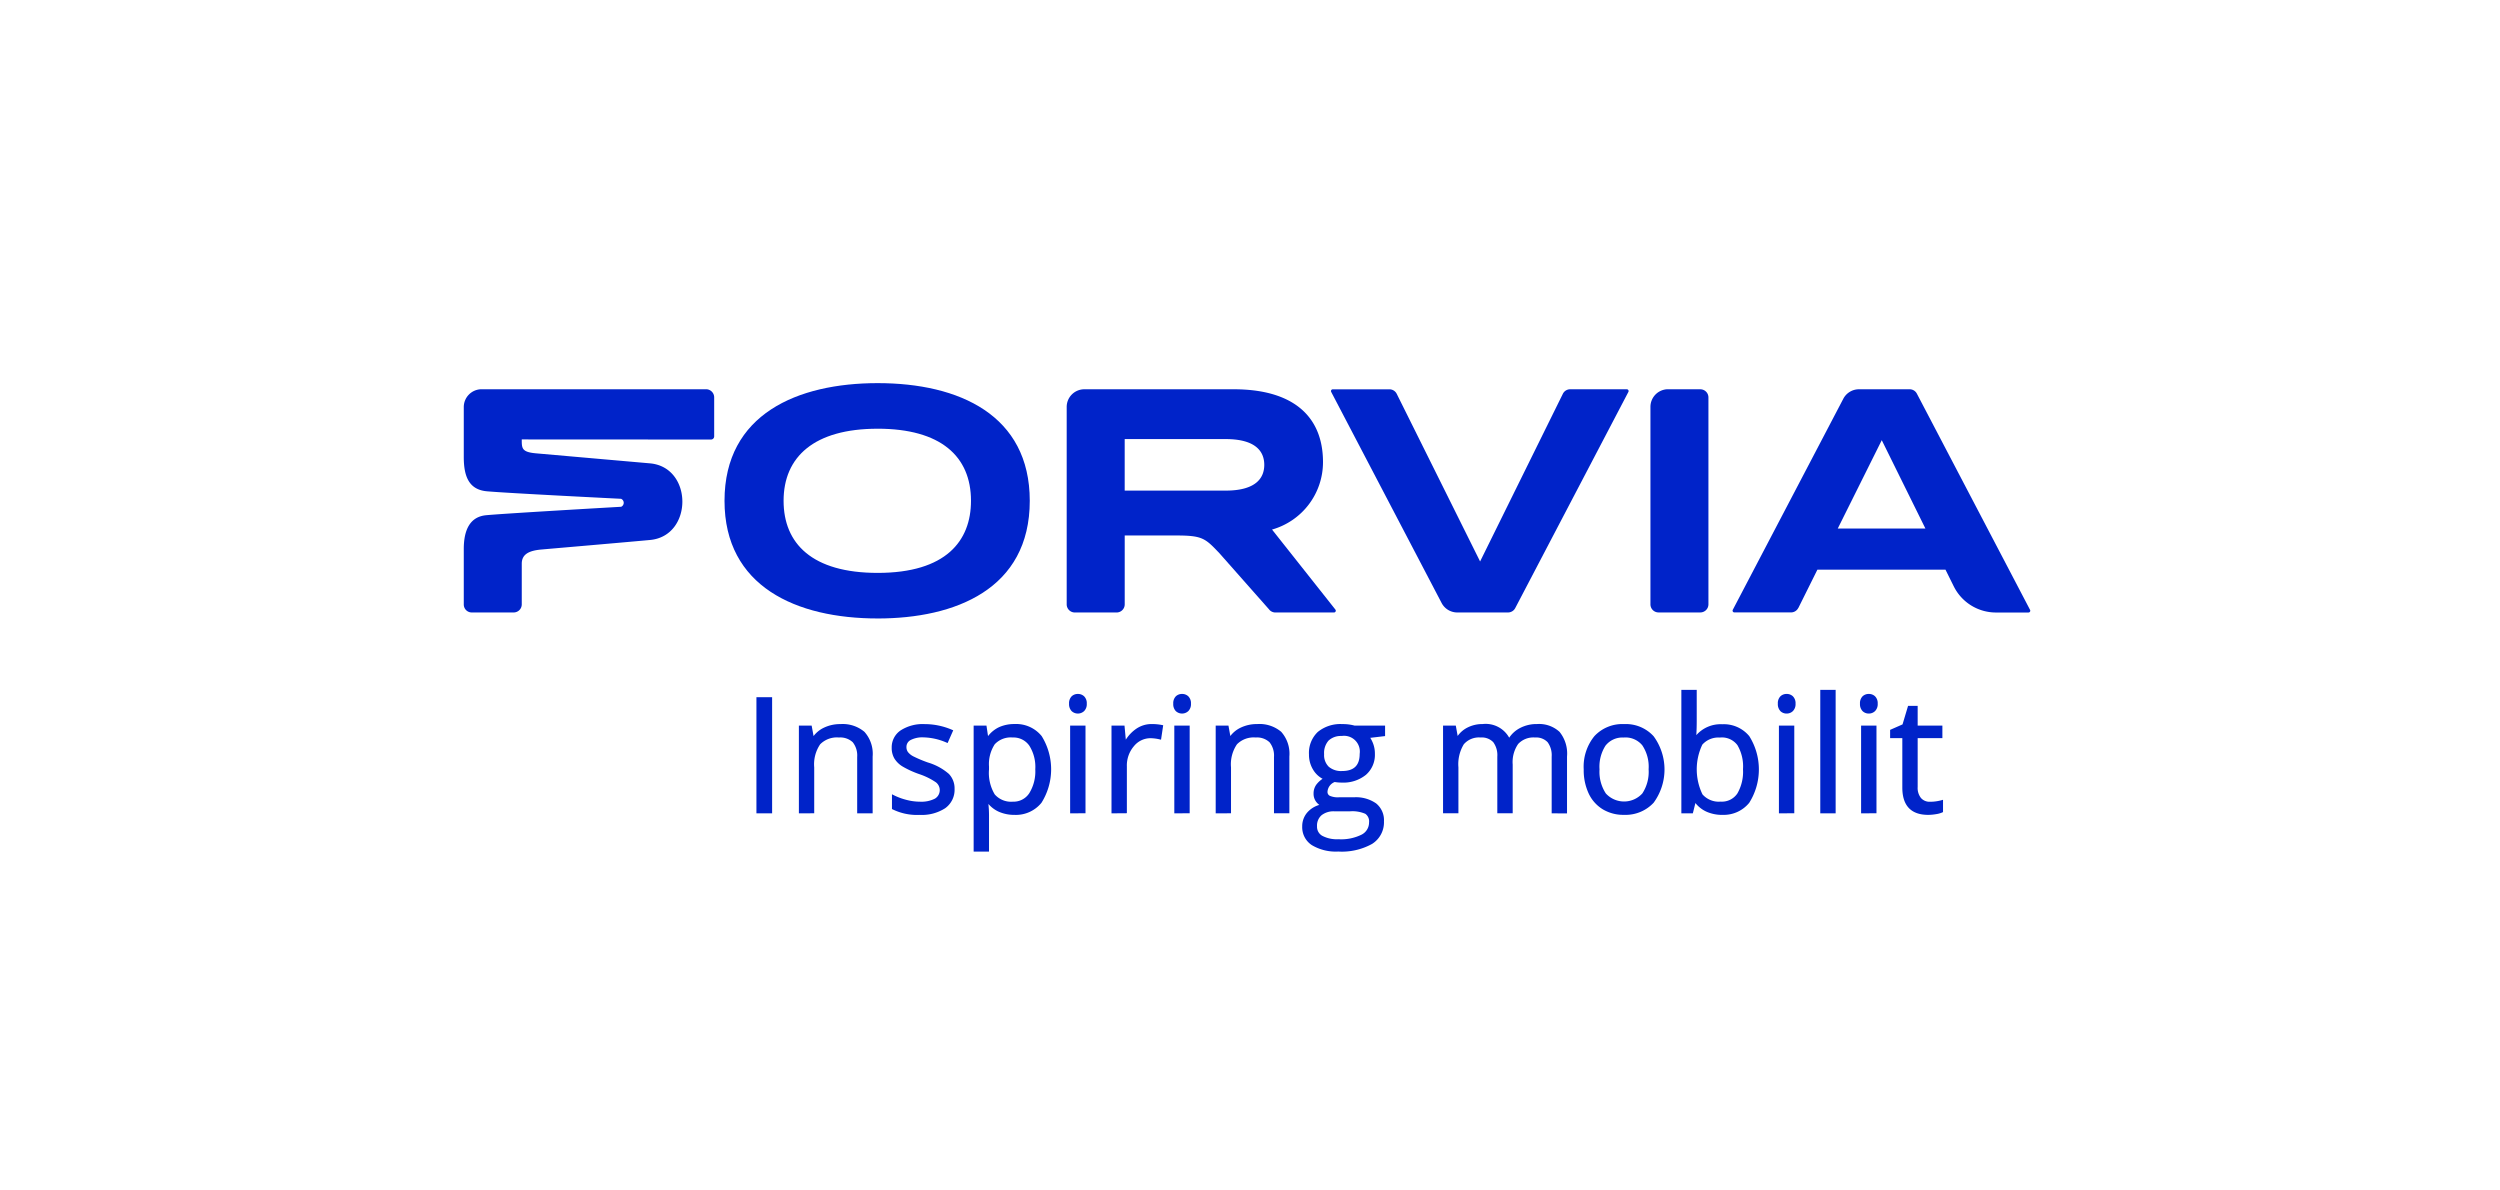 <svg xmlns="http://www.w3.org/2000/svg" width="210" height="100" viewBox="0 0 210 100">
  <g id="client-for" transform="translate(-2191 -10084.676)">
    <rect id="Rectangle_1477" data-name="Rectangle 1477" width="210" height="100" transform="translate(2191 10084.676)" fill="#fff"/>
    <path id="Union_48" data-name="Union 48" d="M48.875,13.579a3.915,3.915,0,0,1-2.223-.54,1.794,1.794,0,0,1-.806-1.562,1.764,1.764,0,0,1,.444-1.2,2.129,2.129,0,0,1,.992-.615A1.309,1.309,0,0,1,47,9.376a1.12,1.12,0,0,1-.2-.668,1.257,1.257,0,0,1,.228-.745,2.111,2.111,0,0,1,.53-.494,2.062,2.062,0,0,1-.778-.735,2.4,2.4,0,0,1-.366-1.31,2.426,2.426,0,0,1,.739-1.889,2.994,2.994,0,0,1,2.067-.661v0A3.743,3.743,0,0,1,50.242,3h2.565v.881l-1.244.147a2.714,2.714,0,0,1,.237.477,2.382,2.382,0,0,1,.151.87A2.223,2.223,0,0,1,51.2,7.134a3.013,3.013,0,0,1-2.041.653,3.451,3.451,0,0,1-.583-.048.946.946,0,0,0-.606.812.362.362,0,0,0,.19.345,1.682,1.682,0,0,0,.778.126H50.2a2.954,2.954,0,0,1,1.852.512,1.81,1.81,0,0,1,.661,1.505,2.14,2.14,0,0,1-1,1.9,5.225,5.225,0,0,1-2.525.65Q49.032,13.589,48.875,13.579Zm1.979-1.43v0a1.143,1.143,0,0,0,.607-1.019.778.778,0,0,0-.312-.719,2.723,2.723,0,0,0-1.3-.209h-1.3a1.617,1.617,0,0,0-1.082.33,1.151,1.151,0,0,0-.376.934.864.864,0,0,0,.441.793,2.615,2.615,0,0,0,1.35.286A3.838,3.838,0,0,0,50.854,12.149Zm-2.786-7.9A1.569,1.569,0,0,0,47.686,5.4a1.364,1.364,0,0,0,.391,1.058,1.6,1.6,0,0,0,1.112.358h0c1,0,1.483-.47,1.483-1.437a1.355,1.355,0,0,0,0-.393,1.324,1.324,0,0,0-1.5-1.115q-.05,0-.1,0A1.5,1.5,0,0,0,48.068,4.251ZM18.246,13.583V3h1.077l.132.882a2.543,2.543,0,0,1,.907-.741,3.079,3.079,0,0,1,1.318-.272h0a2.754,2.754,0,0,1,2.279,1.012,5.282,5.282,0,0,1-.014,5.6A2.759,2.759,0,0,1,21.68,10.5a3.215,3.215,0,0,1-1.319-.264,2.485,2.485,0,0,1-.875-.656,9.221,9.221,0,0,1,.051.956v3.049Zm1.771-9.012a3.048,3.048,0,0,0-.48,1.869v.24a3.514,3.514,0,0,0,.481,2.1,1.826,1.826,0,0,0,1.531.61,1.569,1.569,0,0,0,1.368-.707,3.483,3.483,0,0,0,.507-2.011,3.342,3.342,0,0,0-.506-1.992A1.615,1.615,0,0,0,21.523,4q-.086-.008-.171-.008A1.831,1.831,0,0,0,20.017,4.571Zm-8.579,5.465-.053-.03V8.769l.151.076a5.3,5.3,0,0,0,1.086.4,4.522,4.522,0,0,0,1.114.147,2.5,2.5,0,0,0,1.256-.256.83.83,0,0,0,.082-1.373,5.7,5.7,0,0,0-1.389-.685,7.7,7.7,0,0,1-1.44-.661,2.051,2.051,0,0,1-.661-.661,1.754,1.754,0,0,1-.221-.895A1.713,1.713,0,0,1,12.119,3.4a3.429,3.429,0,0,1,2.013-.525,5.828,5.828,0,0,1,2.3.478l.1.041L16.06,4.464l-.094-.038a5.1,5.1,0,0,0-1.913-.436,2.158,2.158,0,0,0-1.108.226.646.646,0,0,0-.343.578.7.7,0,0,0,.127.429,1.364,1.364,0,0,0,.44.356,10.576,10.576,0,0,0,1.239.522l0,0a4.73,4.73,0,0,1,1.76.96,1.753,1.753,0,0,1,.476,1.253,1.9,1.9,0,0,1-.787,1.625,3.618,3.618,0,0,1-2.151.562q-.118.006-.236.006A4.654,4.654,0,0,1,11.439,10.035Zm61.416.461a3.337,3.337,0,0,1-1.757-.463A3.087,3.087,0,0,1,69.907,8.7a4.625,4.625,0,0,1-.415-2.017,4.061,4.061,0,0,1,.9-2.8A3.208,3.208,0,0,1,72.9,2.874l0,0A3.141,3.141,0,0,1,75.368,3.9a4.725,4.725,0,0,1,0,5.575A3.217,3.217,0,0,1,73.017,10.5C72.963,10.5,72.909,10.5,72.855,10.5Zm-1.509-5.84h-.005a3.279,3.279,0,0,0-.52,2.02A3.312,3.312,0,0,0,71.35,8.7c.042.047.087.091.134.134A2.076,2.076,0,0,0,74.415,8.7a3.308,3.308,0,0,0,.529-2.031,3.244,3.244,0,0,0-.529-2.009A1.829,1.829,0,0,0,72.867,4q-.063,0-.125,0A1.8,1.8,0,0,0,71.346,4.656ZM81.13,10.5a3.217,3.217,0,0,1-1.318-.265,2.5,2.5,0,0,1-.938-.731l-.216.868h-.964V0h1.291V2.572c0,.446-.011.858-.034,1.23a2.713,2.713,0,0,1,2.177-.915l0,0a2.769,2.769,0,0,1,2.272,1,5.254,5.254,0,0,1-.006,5.6A2.761,2.761,0,0,1,81.253,10.5ZM79.455,4.6a4.831,4.831,0,0,0,.013,4.177A1.824,1.824,0,0,0,81,9.386,1.563,1.563,0,0,0,82.4,8.7a3.653,3.653,0,0,0,.472-2.036,3.515,3.515,0,0,0-.47-2.023A1.624,1.624,0,0,0,80.972,4l0,0Q80.888,4,80.8,4A1.805,1.805,0,0,0,79.455,4.6Zm16.8,3.607V4.051H95.23V3.358L96.273,2.9l.464-1.556h.807V3H99.62V4.051H97.544V8.16a1.354,1.354,0,0,0,.281.926.959.959,0,0,0,.765.311,3.382,3.382,0,0,0,.539-.041l0,0a3.6,3.6,0,0,0,.413-.086l.132-.038v1.032l-.059.029a2.064,2.064,0,0,1-.547.149,4.077,4.077,0,0,1-.634.057C96.989,10.5,96.255,9.726,96.255,8.206ZM66.8,10.371V5.611a1.847,1.847,0,0,0-.341-1.217A1.329,1.329,0,0,0,65.4,4a1.748,1.748,0,0,0-1.415.544,2.677,2.677,0,0,0-.459,1.723v4.1H62.234V5.609a1.839,1.839,0,0,0-.341-1.216A1.329,1.329,0,0,0,60.829,4a1.678,1.678,0,0,0-1.41.57,3.233,3.233,0,0,0-.452,1.938v3.858H57.676V3h1.071l.157.87a2.266,2.266,0,0,1,.8-.694,2.763,2.763,0,0,1,1.3-.306,2.26,2.26,0,0,1,2.229,1.147,2.419,2.419,0,0,1,.9-.808,2.987,2.987,0,0,1,1.434-.339h0a2.533,2.533,0,0,1,1.893.655A2.894,2.894,0,0,1,68.09,5.6v4.776Zm25.992,0V3h1.292v7.364Zm-3.429,0V0h1.291V10.368Zm-3.474,0V3H87.18v7.364Zm-47.311,0V3H39.65l.158.877a2.347,2.347,0,0,1,.873-.706,3.143,3.143,0,0,1,1.383-.3,2.831,2.831,0,0,1,2.018.652,2.764,2.764,0,0,1,.685,2.07v4.772H43.475V5.633A1.781,1.781,0,0,0,43.1,4.4,1.534,1.534,0,0,0,41.932,4a1.969,1.969,0,0,0-1.567.571,2.985,2.985,0,0,0-.5,1.937v3.858Zm-3.476,0V3h1.291v7.364Zm-5.276,0V3h1.092l.11,1.183A3.145,3.145,0,0,1,31.9,3.27a2.271,2.271,0,0,1,1.292-.4h0a4.394,4.394,0,0,1,.876.081l.1.02-.181,1.212-.109-.024a3.59,3.59,0,0,0-.761-.1,1.793,1.793,0,0,0-1.408.67,2.485,2.485,0,0,0-.592,1.689v3.943Zm-3.475,0V3h1.291v7.364Zm-22.785,0V3H4.638L4.8,3.88a2.347,2.347,0,0,1,.873-.706,3.143,3.143,0,0,1,1.384-.3h0a2.83,2.83,0,0,1,2.017.652,2.762,2.762,0,0,1,.688,2.07v4.772H8.463V5.633A1.785,1.785,0,0,0,8.092,4.4,1.535,1.535,0,0,0,6.921,4a1.97,1.97,0,0,0-1.567.571,2.985,2.985,0,0,0-.5,1.937v3.858ZM0,10.368V.613H1.318v9.755ZM92.914,1.781a.838.838,0,0,1-.215-.619.819.819,0,0,1,.216-.621.74.74,0,0,1,.529-.2v0a.744.744,0,0,1,.521.2.807.807,0,0,1,.222.618.819.819,0,0,1-.222.621.736.736,0,0,1-.521.208h-.016A.728.728,0,0,1,92.914,1.781Zm-6.9,0a.838.838,0,0,1-.215-.619.819.819,0,0,1,.216-.621.738.738,0,0,1,.529-.2v0a.742.742,0,0,1,.52.2.811.811,0,0,1,.222.618.822.822,0,0,1-.222.621.733.733,0,0,1-.522.208h-.016A.728.728,0,0,1,86.01,1.781Zm-50.787,0a.836.836,0,0,1-.213-.619.821.821,0,0,1,.215-.62.737.737,0,0,1,.529-.2v0a.74.74,0,0,1,.521.2.811.811,0,0,1,.222.618.819.819,0,0,1-.222.62.768.768,0,0,1-1.053,0Zm-8.751,0a.836.836,0,0,1-.214-.619.821.821,0,0,1,.215-.62.737.737,0,0,1,.53-.2v0a.738.738,0,0,1,.52.2.808.808,0,0,1,.222.618.816.816,0,0,1-.222.62.767.767,0,0,1-1.052,0Z" transform="translate(2254.54 10142.626)" fill="#0023c9" stroke="rgba(0,0,0,0)" stroke-miterlimit="10" stroke-width="1"/>
    <path id="Path_9127" data-name="Path 9127" d="M45.985,19.768c-6.839,0-12.862-2.686-12.862-9.884C33.123,2.595,39.266,0,45.985,0c6.86,0,12.779,2.687,12.779,9.884,0,7.433-6.282,9.885-12.779,9.885m0-15.94c-5.332,0-7.9,2.36-7.9,6.055,0,3.592,2.395,6.056,7.9,6.056,5.743,0,7.842-2.685,7.842-6.055,0-3.748-2.554-6.056-7.842-6.057" transform="translate(2218.736 10116.859)" fill="#0023c9"/>
    <path id="Path_9128" data-name="Path 9128" d="M93.618,19.3l-4.2-4.752c-1.2-1.26-1.42-1.487-3.659-1.487H81.466v5.787a.682.682,0,0,1-.682.682h-3.51a.683.683,0,0,1-.682-.684V2.272A1.484,1.484,0,0,1,78.068.78H90.65c4.82.006,7.472,2.156,7.472,6.127a5.885,5.885,0,0,1-4.281,5.657l5.321,6.72a.151.151,0,0,1-.119.246H94.125a.681.681,0,0,1-.511-.23M89.94,9.293H81.464V4.964h8.481c2.681,0,3.244,1.177,3.244,2.164s-.563,2.164-3.244,2.164" transform="translate(2204.01 10116.595)" fill="#0023c9" fill-rule="evenodd"/>
    <path id="Path_9129" data-name="Path 9129" d="M21.034,1.461V4.732A.264.264,0,0,1,20.77,5l-15.9-.009c0,.752,0,1.062,1.2,1.168L15.634,7c3.633.316,3.637,6.106.009,6.438-2.936.268-7.607.667-9.114.8-1.071.093-1.658.406-1.658,1.195v3.411a.681.681,0,0,1-.68.682H.667A.669.669,0,0,1,0,18.855V14.2c0-1.661.555-2.718,1.881-2.843,1.587-.151,11.338-.709,11.338-.709a.365.365,0,0,0-.007-.67S3.731,9.508,1.944,9.348C.406,9.211,0,8.056,0,6.464v-4.2A1.5,1.5,0,0,1,1.5.775H20.352a.683.683,0,0,1,.682.682" transform="translate(2229.957 10116.597)" fill="#0023c9"/>
    <path id="Path_9130" data-name="Path 9130" d="M152.233.775a1.482,1.482,0,0,0-1.483,1.477V18.84a.68.68,0,0,0,.675.684h3.512a.682.682,0,0,0,.684-.681h0V1.463a.683.683,0,0,0-.682-.684Z" transform="translate(2178.887 10116.597)" fill="#0023c9"/>
    <path id="Path_9131" data-name="Path 9131" d="M166.709,19.149l1.6-3.217h10.759l.694,1.4a3.958,3.958,0,0,0,3.547,2.2h2.731a.151.151,0,0,0,.132-.222L176.664,1.147a.682.682,0,0,0-.605-.367H171.8a1.484,1.484,0,0,0-1.317.8L161.2,19.307a.151.151,0,0,0,.064.2.145.145,0,0,0,.068.017h4.761a.682.682,0,0,0,.612-.38m3.315-6.669,3.695-7.419,3.665,7.419Z" transform="translate(2175.353 10116.595)" fill="#0023c9"/>
    <path id="Path_9132" data-name="Path 9132" d="M129.645,1.16a.683.683,0,0,1,.612-.38h4.761a.151.151,0,0,1,.149.153A.145.145,0,0,1,135.15,1l-9.507,18.16a.683.683,0,0,1-.606.368h-4.261a1.484,1.484,0,0,1-1.315-.793L110.183,1a.151.151,0,0,1,.064-.2.145.145,0,0,1,.068-.017h4.761a.683.683,0,0,1,.611.377l7.005,14.084Z" transform="translate(2192.636 10116.595)" fill="#0023c9"/>
  </g>
</svg>
